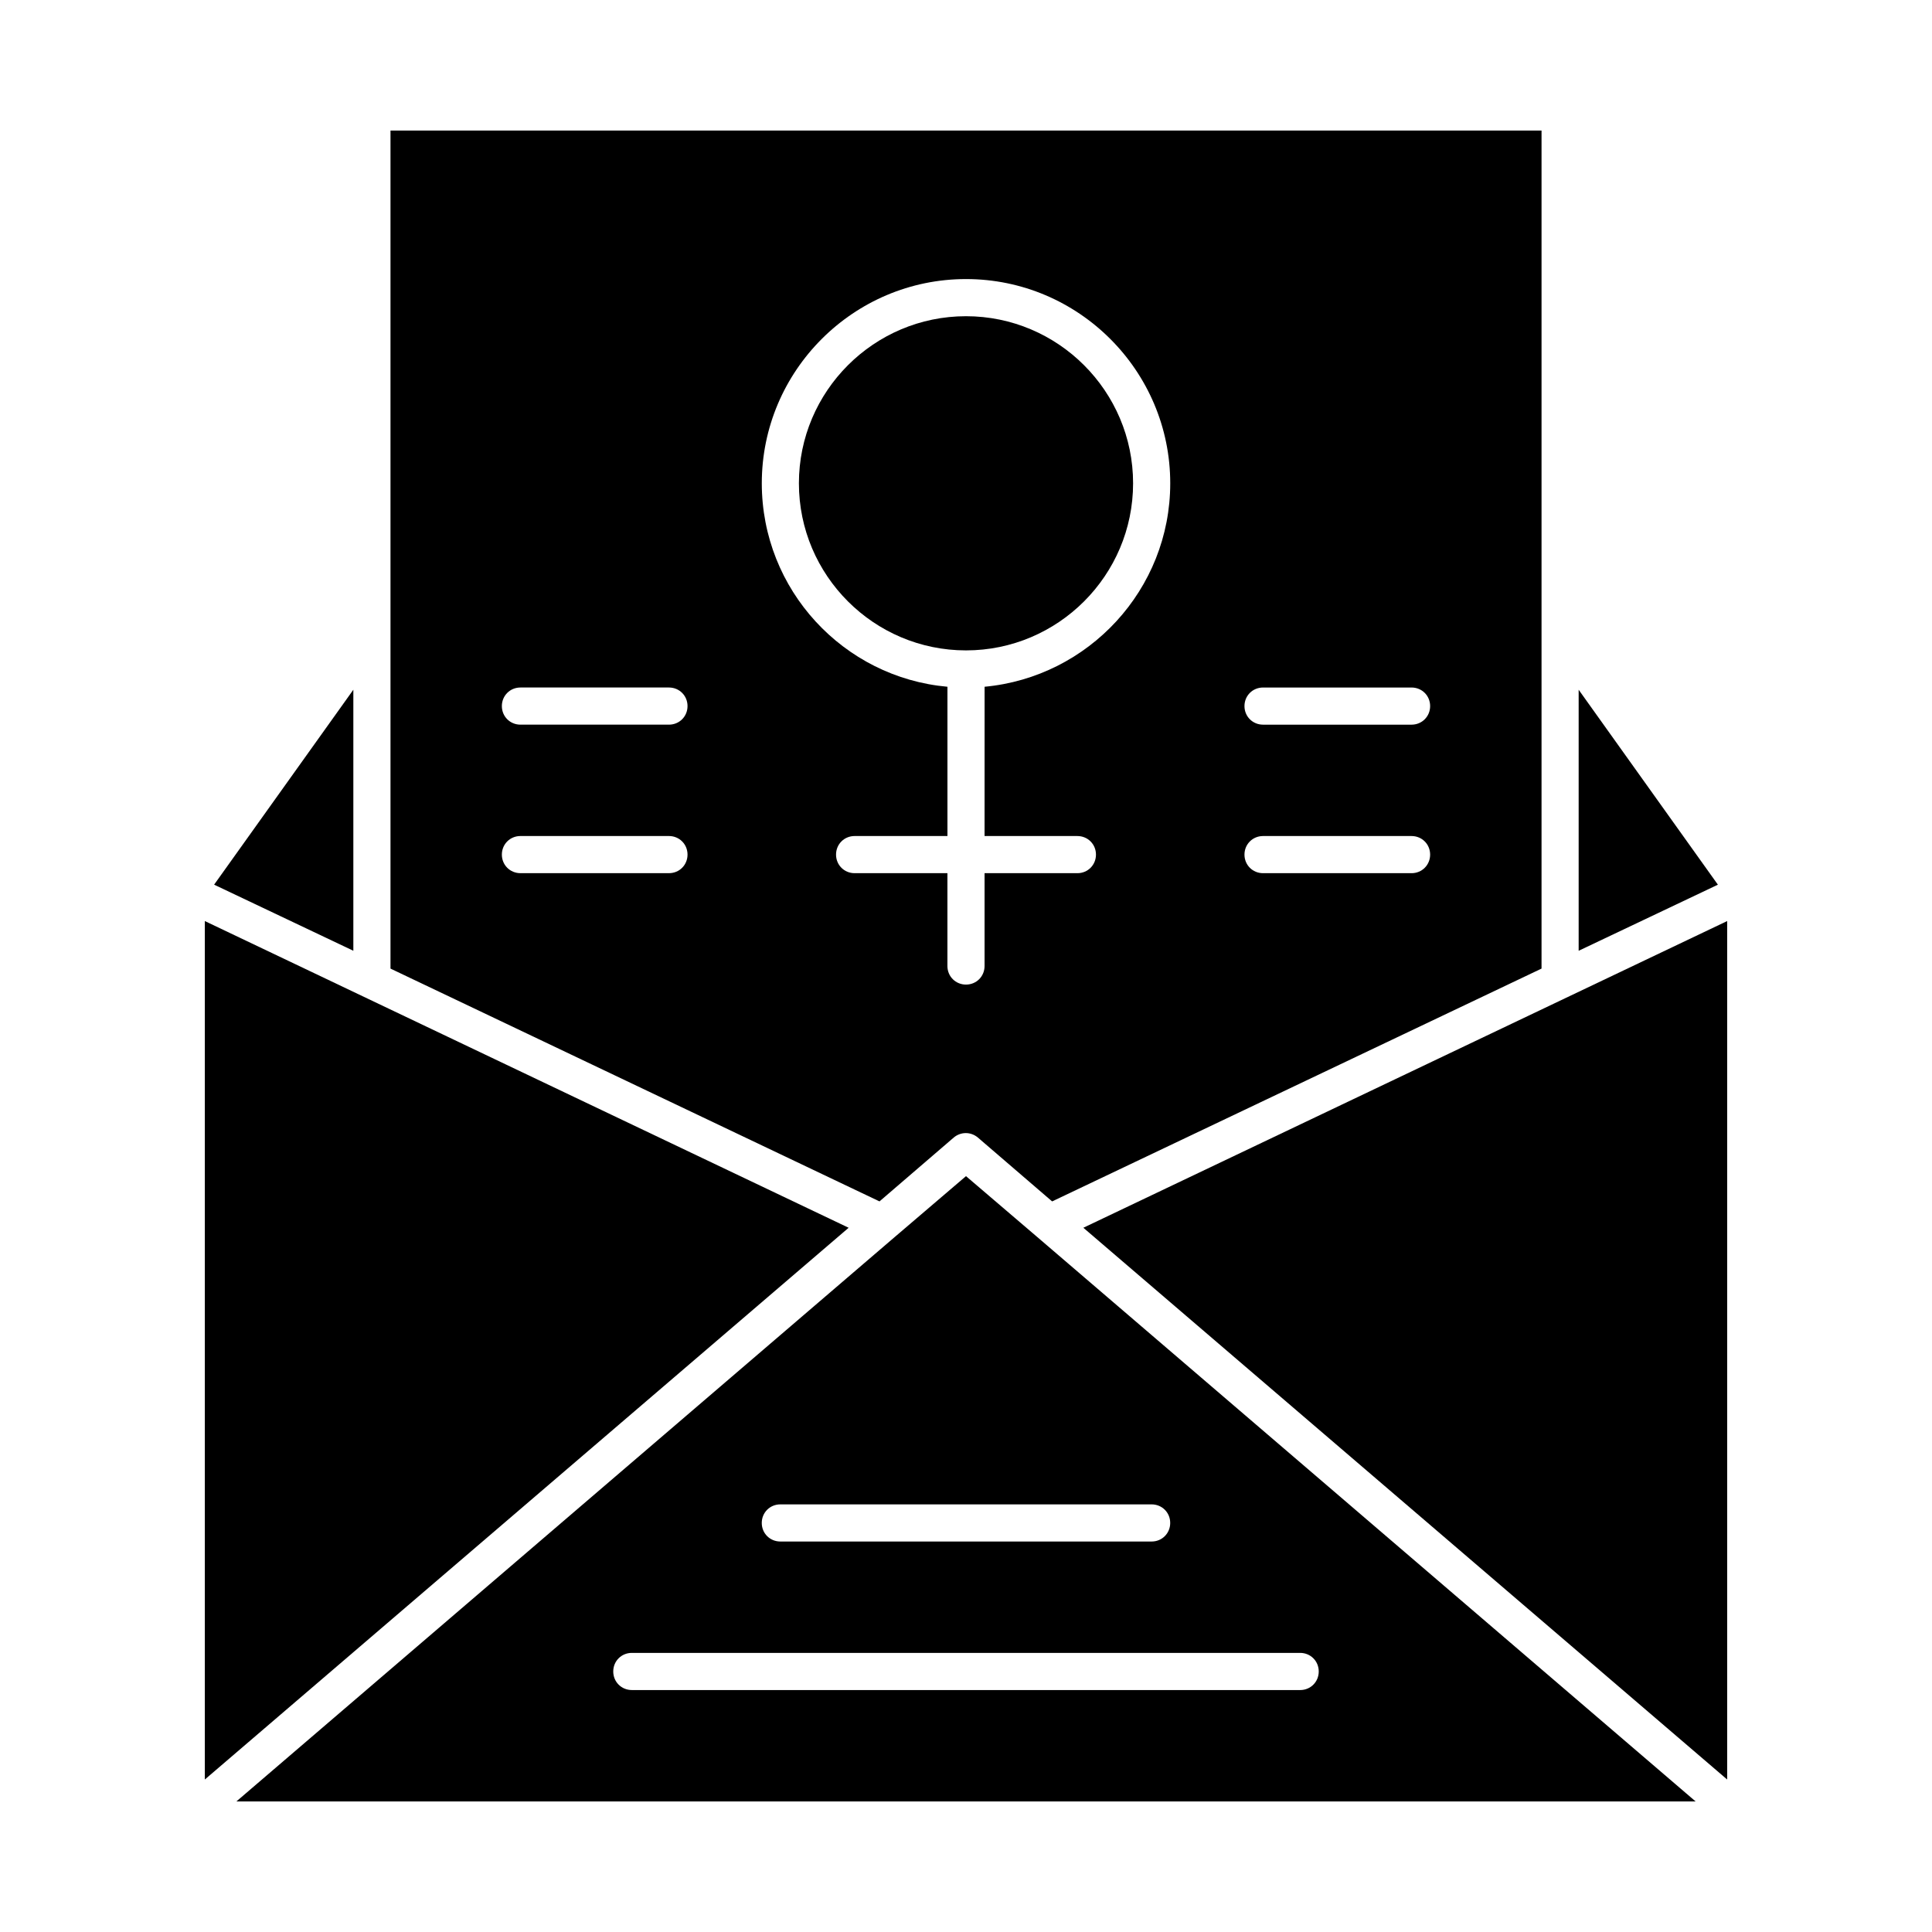 <?xml version="1.0" encoding="UTF-8"?>
<!-- Uploaded to: ICON Repo, www.svgrepo.com, Generator: ICON Repo Mixer Tools -->
<svg fill="#000000" width="800px" height="800px" version="1.1" viewBox="144 144 512 512" xmlns="http://www.w3.org/2000/svg">
 <g>
  <path d="m396.75 445.46c1.871-1.574 4.527-1.574 6.394 0l19.68 16.926 129.7-61.699v-222.09h-305.04v222.09l129.59 61.695zm81.969-119.26h39.359c2.754 0 4.922 2.164 4.922 4.922 0 2.754-2.164 4.922-4.922 4.922h-39.359c-2.754 0-4.922-2.164-4.922-4.922 0-2.758 2.168-4.922 4.922-4.922zm0 39.359h39.359c2.754 0 4.922 2.164 4.922 4.922 0 2.754-2.164 4.922-4.922 4.922h-39.359c-2.754 0-4.922-2.164-4.922-4.922 0-2.758 2.168-4.922 4.922-4.922zm-157.44 9.84h-39.359c-2.754 0-4.922-2.164-4.922-4.922 0-2.754 2.164-4.922 4.922-4.922h39.359c2.754 0 4.922 2.164 4.922 4.922 0 2.758-2.164 4.922-4.922 4.922zm0-39.359h-39.359c-2.754 0-4.922-2.164-4.922-4.922 0-2.754 2.164-4.922 4.922-4.922h39.359c2.754 0 4.922 2.164 4.922 4.922 0 2.758-2.164 4.922-4.922 4.922zm44.281 34.438c0-2.754 2.164-4.922 4.922-4.922h24.602v-39.559c-27.551-2.461-49.199-25.684-49.199-53.922 0-29.816 24.305-54.121 54.121-54.121s54.121 24.305 54.121 54.121c0 28.141-21.648 51.363-49.199 53.922l-0.008 39.562h24.602c2.754 0 4.922 2.164 4.922 4.922 0 2.754-2.164 4.922-4.922 4.922h-24.602v24.602c0 2.754-2.164 4.922-4.922 4.922-2.754 0-4.922-2.164-4.922-4.922v-24.602h-24.602c-2.75-0.004-4.914-2.168-4.914-4.926z"/>
  <path d="m444.28 272.08c0-24.402-19.875-44.281-44.281-44.281-24.402 0-44.281 19.875-44.281 44.281 0 24.402 19.875 44.281 44.281 44.281s44.281-19.879 44.281-44.281z"/>
  <path d="m562.36 326.79v69.176l36.898-17.516z"/>
  <path d="m237.64 395.96v-69.176l-36.898 51.66z"/>
  <path d="m198.28 388.09v227.5l170.62-146.22z"/>
  <path d="m418.89 471.83-18.891-16.141-18.895 16.141-174.46 149.57h386.71zm74.59 115.13c0 2.754-2.164 4.922-4.922 4.922l-177.12-0.004c-2.754 0-4.922-2.164-4.922-4.922 0-2.754 2.164-4.922 4.922-4.922h177.12c2.754 0.004 4.922 2.168 4.922 4.926zm-39.363-39.363c0 2.754-2.164 4.922-4.922 4.922h-98.398c-2.754 0-4.922-2.164-4.922-4.922 0-2.754 2.164-4.922 4.922-4.922h98.398c2.758 0.004 4.922 2.168 4.922 4.922z"/>
  <path d="m601.72 615.59v-227.5l-170.62 81.277z"/>
 </g>
</svg>